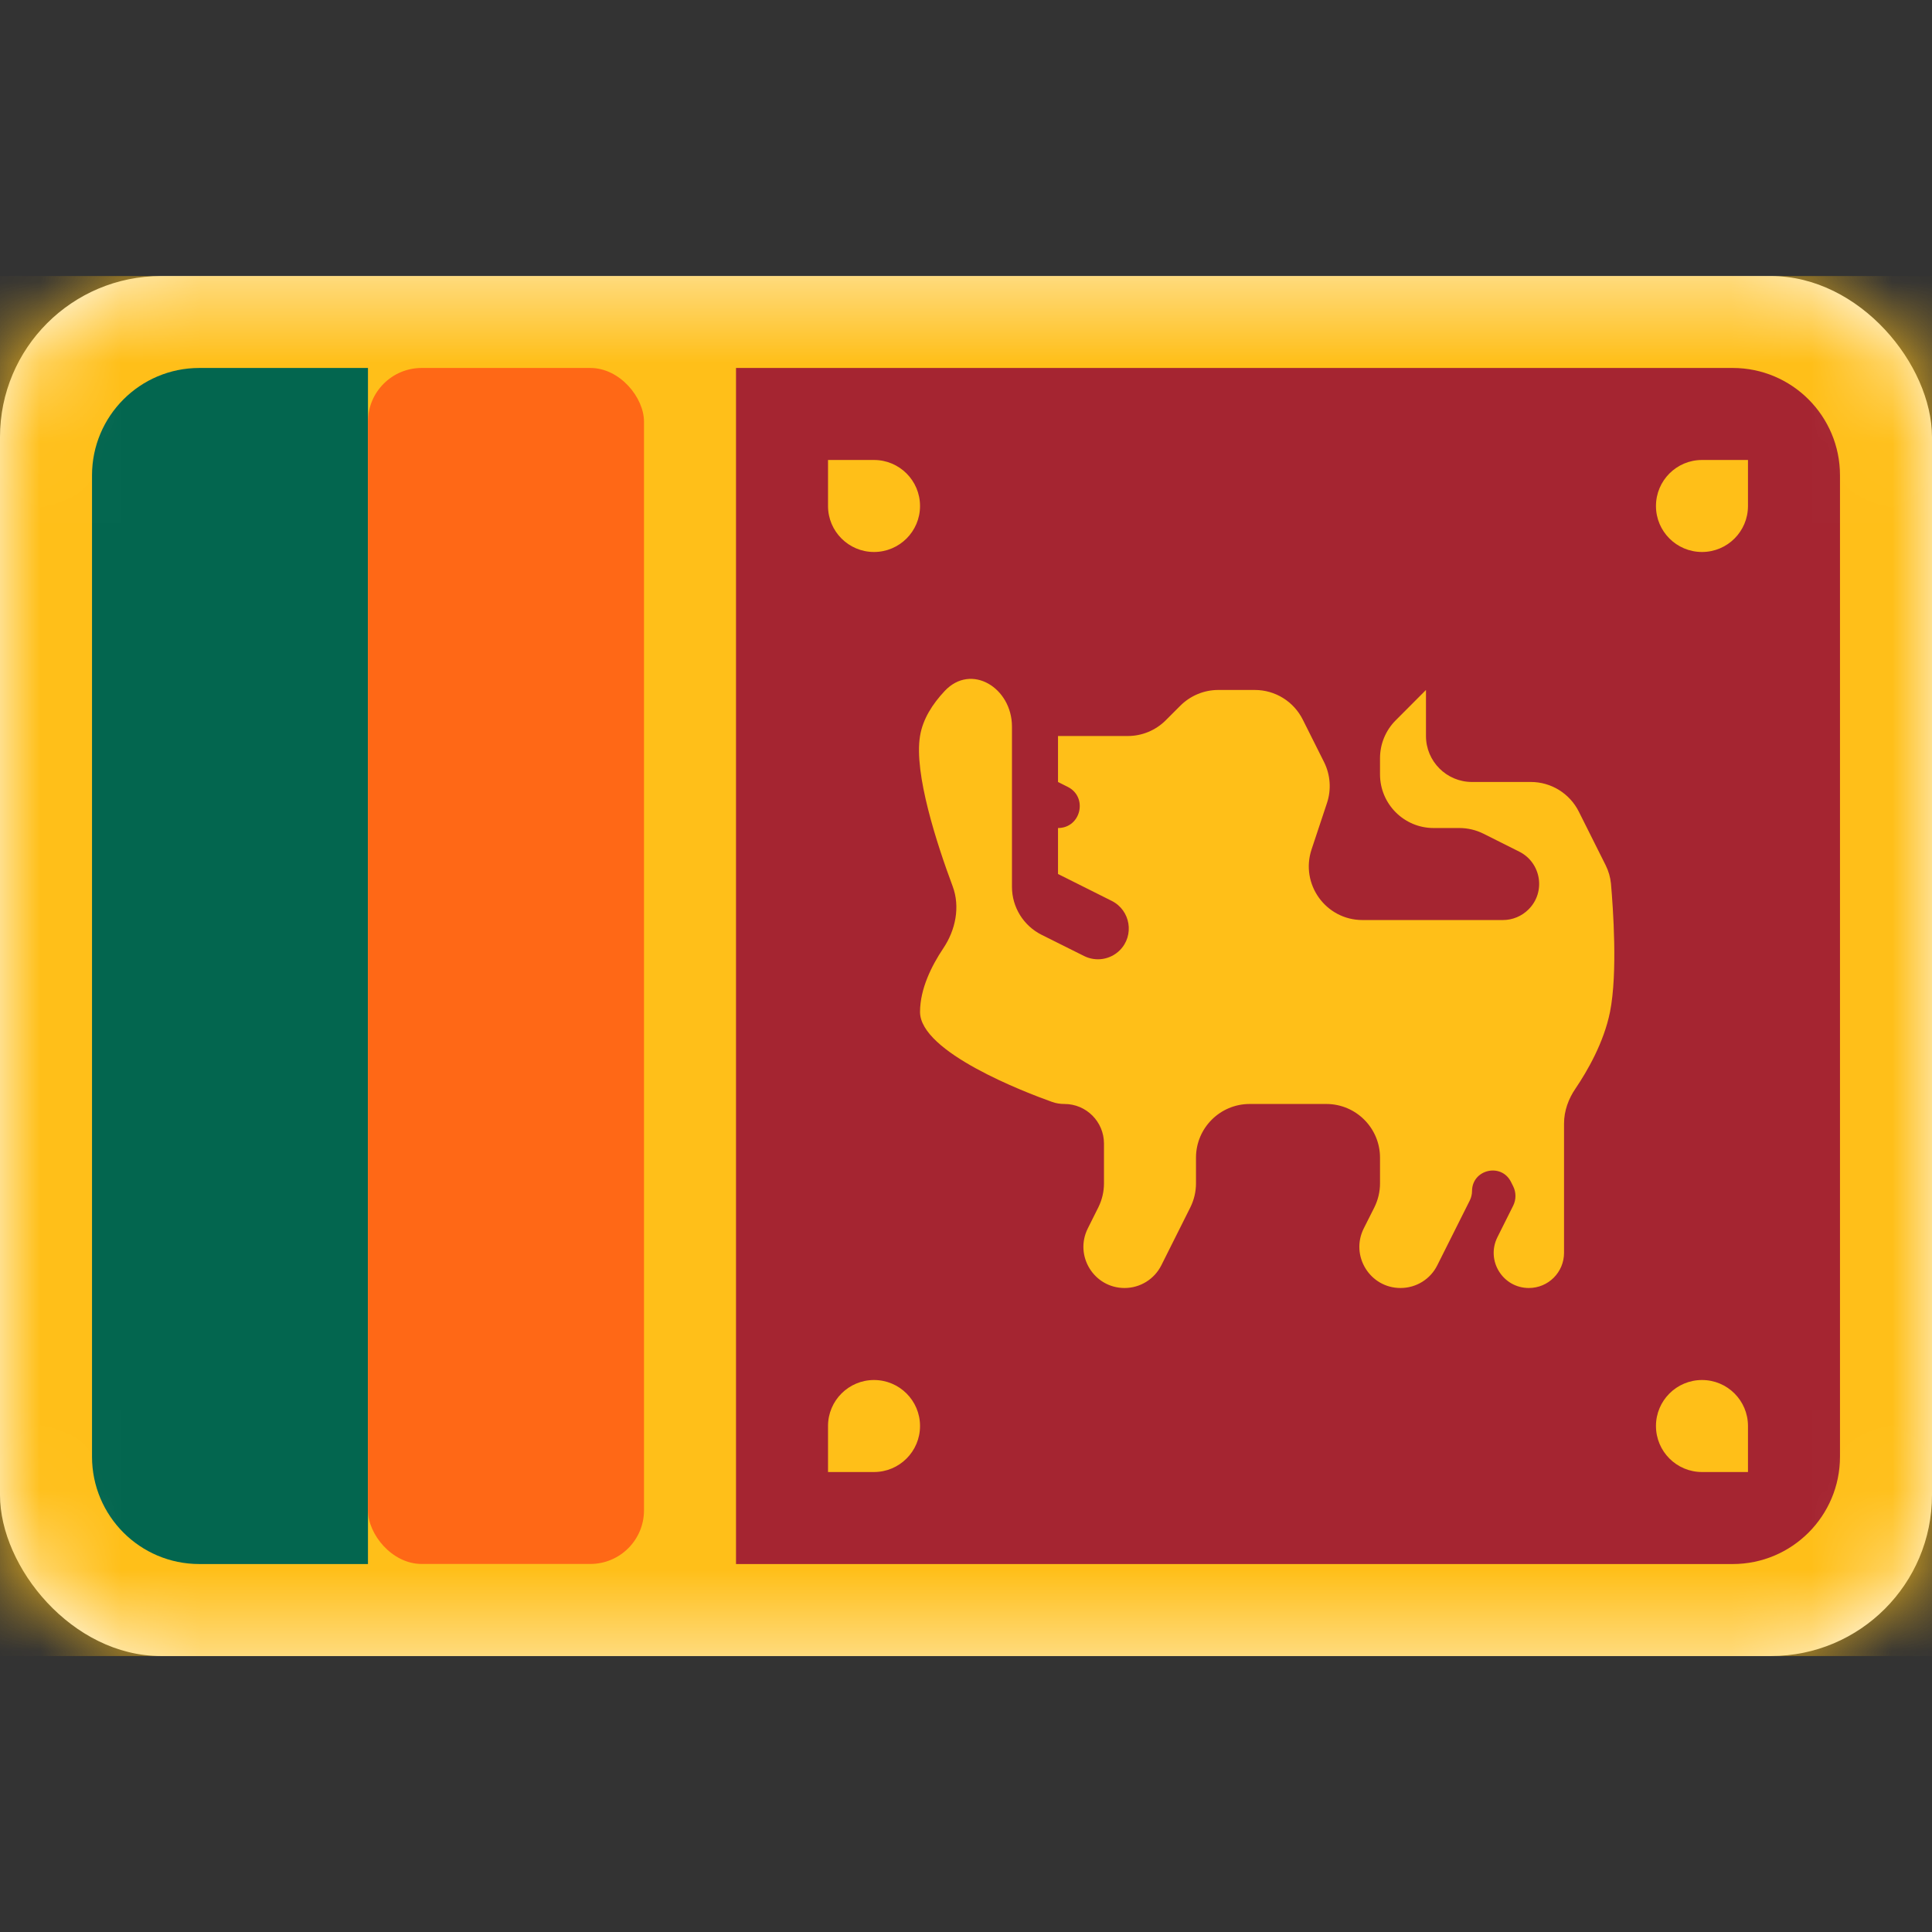 <svg width="24" height="24" viewBox="0 0 24 24" fill="none" xmlns="http://www.w3.org/2000/svg">
<rect x="0" y="0" width="24" height="24" fill="#333333" stroke="none"/>
<rect y="3.429" width="24" height="17.143" rx="2" fill="white"/>
<mask id="mask0_1_1658" style="mask-type:luminance" maskUnits="userSpaceOnUse" x="0" y="3" width="24" height="18">
<rect y="3.429" width="24" height="17.143" rx="2" fill="white"/>
</mask>
<g mask="url(#mask0_1_1658)">
<rect y="3.429" width="24" height="17.143" fill="#FFBF19"/>
<path fill-rule="evenodd" clip-rule="evenodd" d="M9.143 4.571H21.524C22.26 4.571 22.857 5.168 22.857 5.905V18.095C22.857 18.832 22.26 19.429 21.524 19.429H9.143V4.571Z" fill="#A52531"/>
<path d="M1.143 5.905C1.143 5.168 1.74 4.571 2.476 4.571H4.571V19.429H2.476C1.74 19.429 1.143 18.832 1.143 18.095V5.905Z" fill="#03664F"/>
<rect x="4.571" y="4.571" width="3.429" height="14.857" rx="0.667" fill="#FF6816"/>
<path fill-rule="evenodd" clip-rule="evenodd" d="M11.429 6.286C11.429 6.601 11.173 6.857 10.857 6.857C10.542 6.857 10.286 6.601 10.286 6.286V5.714H10.857C11.173 5.714 11.429 5.97 11.429 6.286ZM20.571 6.286C20.571 6.601 20.827 6.857 21.143 6.857C21.459 6.857 21.714 6.601 21.714 6.286V5.714H21.143C20.827 5.714 20.571 5.97 20.571 6.286ZM21.143 17.143C20.827 17.143 20.571 17.399 20.571 17.714C20.571 18.03 20.827 18.286 21.143 18.286H21.714V17.714C21.714 17.399 21.459 17.143 21.143 17.143ZM11.429 17.714C11.429 17.399 11.173 17.143 10.857 17.143C10.542 17.143 10.286 17.399 10.286 17.714V18.286H10.857C11.173 18.286 11.429 18.03 11.429 17.714Z" fill="#FFBF18"/>
<path fill-rule="evenodd" clip-rule="evenodd" d="M13.714 14.206C13.714 13.934 13.494 13.714 13.223 13.714C13.17 13.714 13.117 13.706 13.068 13.688C12.737 13.57 11.429 13.071 11.429 12.571C11.429 12.283 11.574 11.995 11.718 11.78C11.87 11.554 11.93 11.265 11.834 11.009C11.639 10.487 11.351 9.606 11.429 9.143C11.463 8.933 11.584 8.745 11.735 8.584C12.065 8.232 12.571 8.544 12.571 9.026V11.017C12.571 11.269 12.714 11.5 12.94 11.613L13.467 11.876C13.615 11.95 13.793 11.921 13.91 11.805C14.095 11.62 14.044 11.308 13.81 11.191L13.143 10.857V10.286C13.428 10.286 13.518 9.902 13.264 9.775L13.143 9.714V9.143H14.01C14.186 9.143 14.356 9.073 14.481 8.948L14.662 8.767C14.787 8.642 14.957 8.571 15.133 8.571H15.588C15.841 8.571 16.071 8.714 16.184 8.94L16.448 9.467C16.527 9.625 16.54 9.809 16.484 9.976L16.293 10.551C16.149 10.983 16.47 11.429 16.925 11.429H18.671C18.79 11.429 18.904 11.381 18.988 11.297C19.205 11.081 19.146 10.716 18.872 10.579L18.427 10.356C18.334 10.31 18.232 10.286 18.128 10.286H17.809C17.441 10.286 17.143 9.987 17.143 9.619V9.419C17.143 9.242 17.213 9.073 17.338 8.948L17.714 8.571V9.143C17.714 9.458 17.97 9.714 18.286 9.714H19.017C19.269 9.714 19.5 9.857 19.613 10.083L19.947 10.75C19.982 10.821 20.004 10.897 20.012 10.976C20.038 11.277 20.097 12.086 20 12.571C19.923 12.954 19.715 13.31 19.573 13.52C19.484 13.649 19.429 13.8 19.429 13.957V15.563C19.429 15.805 19.233 16 18.992 16C18.668 16 18.456 15.659 18.602 15.368L18.797 14.978C18.835 14.902 18.835 14.812 18.797 14.736L18.77 14.682C18.649 14.441 18.286 14.527 18.286 14.797C18.286 14.836 18.276 14.876 18.259 14.911L17.855 15.717C17.769 15.891 17.592 16 17.398 16C17.018 16 16.771 15.6 16.941 15.26L17.073 14.998C17.119 14.905 17.143 14.803 17.143 14.7V14.381C17.143 14.013 16.844 13.714 16.476 13.714H15.524C15.156 13.714 14.857 14.013 14.857 14.381V14.7C14.857 14.803 14.833 14.905 14.787 14.998L14.427 15.717C14.34 15.891 14.163 16 13.97 16C13.59 16 13.343 15.6 13.513 15.26L13.644 14.998C13.69 14.905 13.714 14.803 13.714 14.7V14.206Z" fill="#FFBF18"/>
</g>
</svg>
